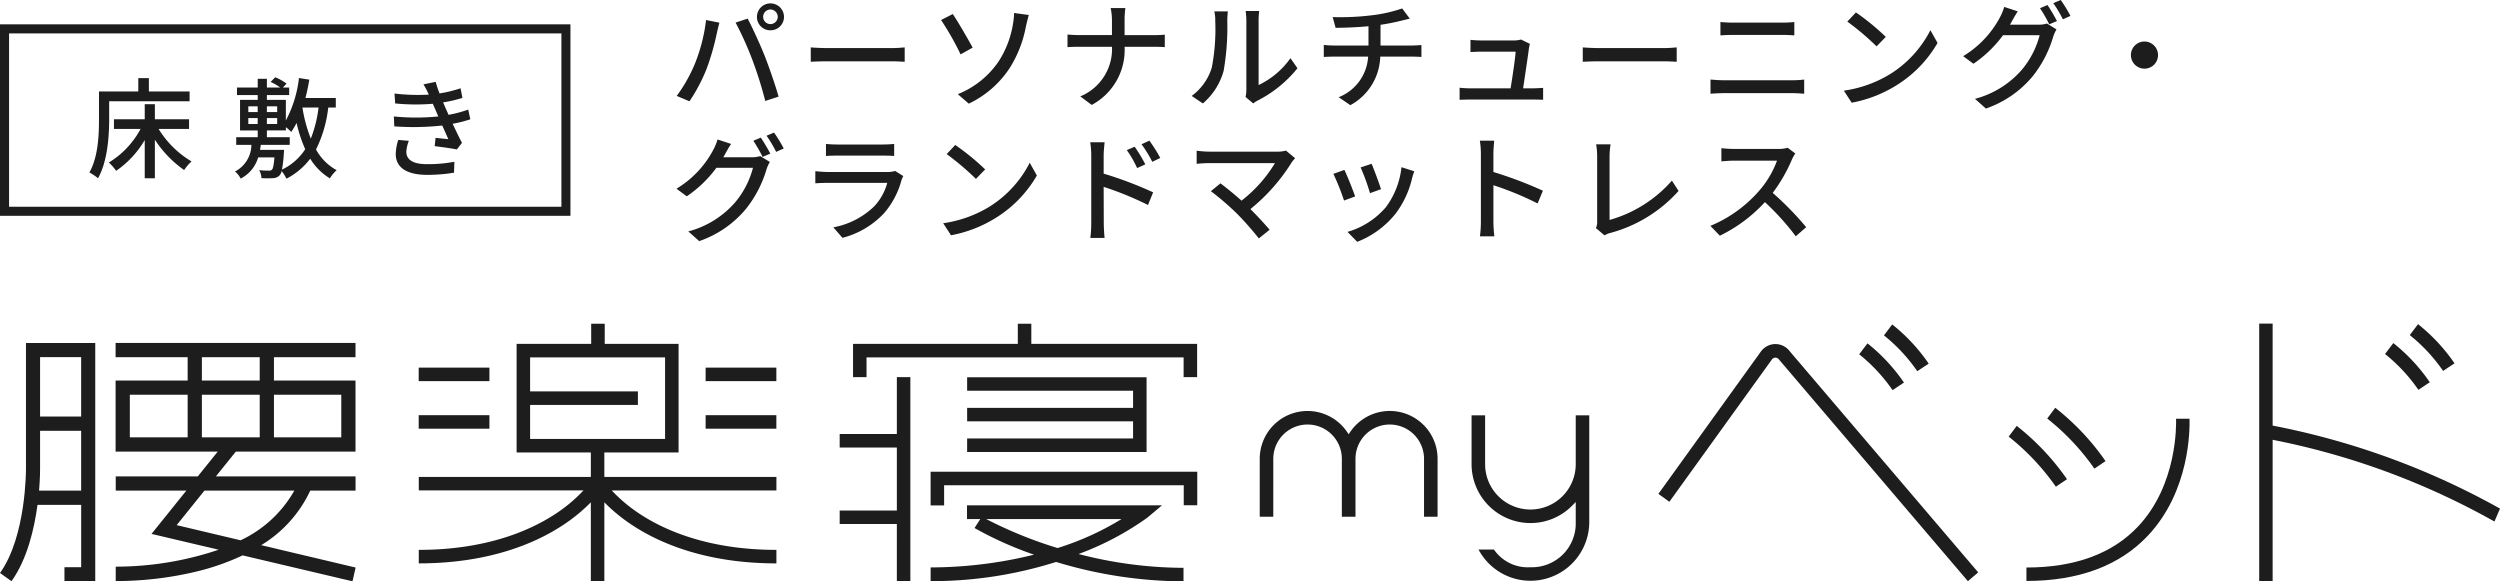 <svg xmlns="http://www.w3.org/2000/svg" width="320.593" height="74.55"><defs><clipPath id="a"><path data-name="長方形 29088" fill="#1d1d1d" d="M0 0h73.153v24.555H0z"/></clipPath></defs><g data-name="グループ 3145"><g data-name="グループ 3132" fill="#1d1d1d"><path data-name="長方形 29084" d="M53.692 47.143h9.071v1.732h-9.071z"/><path data-name="パス 2574" d="M111.123 45.829h40.66v2.53h1.732v-4.262h-21.262v-2.582h-1.732v2.581h-21.13v4.27h1.732z"/><path data-name="長方形 29085" d="M90.487 47.143h9.071v1.732h-9.071z"/><path data-name="パス 2575" d="M196.257 67.075a7.492 7.492 0 005.373-2.253l.438-.444v2.552a5.62 5.62 0 01-5.811 5.81 5.27 5.27 0 01-4.675-2.266h-1.979a7.541 7.541 0 0014.2-3.544V53.258h-1.735v6.27a5.81 5.81 0 01-11.621 0v-6.27h-1.737v6.27a7.556 7.556 0 007.547 7.547"/><path data-name="パス 2576" d="M75.767 61.159H53.703v1.732h21.12a19.731 19.731 0 01-3.8 3.144c-3.174 2.044-8.754 4.479-17.32 4.479v1.732c9.052 0 14.977-2.619 18.354-4.818a21.814 21.814 0 003.71-3.011v10.128h1.732v-10.13a21.766 21.766 0 003.711 3.014c3.377 2.2 9.3 4.818 18.354 4.818v-1.733c-8.566 0-14.146-2.435-17.317-4.478a19.715 19.715 0 01-3.8-3.144h21.118v-1.733H77.499v-3.137h9.52V44.096h-9.47v-2.581h-1.736v2.581h-9.564v13.926h9.521zm-7.788-4.87v-4.364h13.823v-1.732H67.978v-4.365h17.309V56.29z"/><path data-name="長方形 29086" d="M53.692 53.242h9.071v1.732h-9.071z"/><path data-name="パス 2577" d="M1.47 74.534c2.025-2.819 2.93-6.743 3.339-9.793h5.6v7.993H8.265v1.807h3.95V43.985H3.33v16.1c0 .086.047 8.692-3.33 13.394zm3.669-28.739h5.267v7.619H5.139zm0 14.28v-4.834h5.267v7.676H5.01c.136-1.608.131-2.714.13-2.839"/><path data-name="パス 2578" d="M25.364 61.089H14.843v1.826h9.052l-4.465 5.55 8.61 2.031a41.309 41.309 0 01-13.2 2.17v1.846h.314a44.329 44.329 0 0010.05-1.221 30.472 30.472 0 005.907-2.072l14.093 3.324.4-1.764-12.109-2.869a16.167 16.167 0 006.294-7h5.807v-1.821h-17.91l2.556-3.177H45.59v-9.116H35.13v-2.993h10.46v-1.825H14.823v1.825h9.241v2.993h-9.241v9.115h13.1zm12.38 1.826a15.426 15.426 0 01-6.888 6.37l-8.2-1.943 3.561-4.427zM35.13 50.62h8.635v5.466H35.13zm-11.066 5.466h-7.415V50.62h7.416zm1.825-10.283h7.416v2.993h-7.416zm0 10.284V50.62h7.416v5.466h-7.416z"/><path data-name="パス 2579" d="M163.284 58.835a4.395 4.395 0 018.79 0v7.428h1.75v-7.428a4.395 4.395 0 018.79 0v7.428h1.737v-7.428a6.129 6.129 0 00-11.193-3.458l-.211.308-.211-.308a6.129 6.129 0 00-11.191 3.458v7.428h1.737z"/><path data-name="パス 2580" d="M119.338 64.814h1.732v-2.587h30.73v2.565h1.732v-4.3h-34.194z"/><path data-name="パス 2581" d="M124.023 56.229v1.732h23.011v-9.585h-23.011v1.732h21.279v2.194h-21.279v1.732h21.279v2.194z"/><path data-name="長方形 29087" d="M90.487 53.242h9.071v1.732h-9.071z"/><path data-name="パス 2582" d="M147.142 66.373l1.864-1.568h-25v1.761h1.7l-.735 1.146a46.319 46.319 0 007.629 3.418 55.523 55.523 0 01-13.259 1.634v1.761a52.92 52.92 0 0016.089-2.462 56.747 56.747 0 0016.34 2.487v-1.733a53.953 53.953 0 01-13.458-1.772 36.994 36.994 0 008.833-4.673m-20.672.193h17.346a36.3 36.3 0 01-8.2 3.715 54.5 54.5 0 01-9.145-3.715"/><path data-name="パス 2583" d="M291.437 56.399a95.513 95.513 0 0128.443 10.48l.713-1.659a97.653 97.653 0 00-29.156-10.643V41.494h-1.723v33.052h1.723z"/><path data-name="パス 2584" d="M268.58 60.094l1.429-.963a31.517 31.517 0 00-6.447-6.838l-1.033 1.378a30.355 30.355 0 016.051 6.423"/><path data-name="パス 2585" d="M263.637 62.414l1.429-.963a31.488 31.488 0 00-6.446-6.837l-1.034 1.377a30.332 30.332 0 016.051 6.423"/><path data-name="パス 2586" d="M259.862 72.777V74.5c6.7 0 11.939-1.95 15.57-5.8 5.43-5.753 5.389-13.729 5.345-15h-1.725c.027.741.179 8.463-4.874 13.816-3.29 3.49-8.106 5.261-14.316 5.261"/><path data-name="パス 2587" d="M115.008 74.535h1.734v-26.17h-1.732v7.293h-7.332v1.731h7.332v8.079h-7.332V67.2h7.332z"/><path data-name="パス 2588" d="M252.357 74.529l-24.171-28.361a.64.64 0 00-.509-.308.594.594 0 00-.475.27l-13.127 18.217-1.408-1.014 13.124-18.221a2.315 2.315 0 011.871-.991h.015a2.312 2.312 0 011.866.964L253.678 73.4z"/><path data-name="パス 2589" d="M245.87 47.601l1.461-.972a22.98 22.98 0 00-4.678-5.023l-1.062 1.4a21.6 21.6 0 014.28 4.6"/><path data-name="パス 2590" d="M242.697 50.032l1.461-.972a22.993 22.993 0 00-4.679-5.028l-1.062 1.4a21.59 21.59 0 014.28 4.6"/><path data-name="パス 2591" d="M313.3 47.565l1.461-.972a22.98 22.98 0 00-4.678-5.023l-1.062 1.4a21.6 21.6 0 014.279 4.6"/><path data-name="パス 2592" d="M310.13 49.99l1.461-.972a22.976 22.976 0 00-4.678-5.023l-1.062 1.4a21.6 21.6 0 014.279 4.6"/></g><path data-name="パス 2960" d="M97.865 2.161a.948.948 0 01.93-.945.961.961 0 01.945.945.948.948 0 01-.945.93.935.935 0 01-.93-.93zm-.8 0A1.716 1.716 0 0098.8 3.886a1.728 1.728 0 001.74-1.725A1.738 1.738 0 0098.8.436a1.725 1.725 0 00-1.73 1.725zm-7.96 6.03a19.6 19.6 0 01-2.325 4.11l1.635.69a21.759 21.759 0 002.205-4.185 31.977 31.977 0 001.32-4.62c.075-.33.21-.9.315-1.275l-1.71-.345a21.985 21.985 0 01-1.44 5.625zm7.395-.465a51.17 51.17 0 011.635 5.22l1.71-.555c-.4-1.41-1.2-3.75-1.77-5.19-.6-1.515-1.6-3.69-2.2-4.815l-1.545.51a42.5 42.5 0 012.17 4.83zm7.47.195c.5-.03 1.38-.06 2.22-.06h8.16c.66 0 1.335.045 1.665.06V6.076c-.36.03-.945.09-1.68.09h-8.145c-.81 0-1.74-.045-2.22-.09zm18.855 4.155l1.41 1.215a12.874 12.874 0 005.28-4.62 15.249 15.249 0 002.055-5.325c.075-.33.225-.945.36-1.425l-1.89-.255a8.52 8.52 0 01-.15 1.47 12.45 12.45 0 01-1.83 4.74 11.445 11.445 0 01-5.235 4.2zm-2.145-9.51a36.068 36.068 0 012.505 4.41l1.545-.87c-.54-1-1.86-3.3-2.55-4.305zm23.535 1.935V2.656a11.166 11.166 0 01.1-1.62h-1.885a7.793 7.793 0 01.165 1.62v1.845h-4.185c-.57 0-1.155-.045-1.515-.075v1.62c.375-.03.945-.045 1.545-.045h4.16a6.572 6.572 0 01-4.07 6.36l1.47 1.095a7.994 7.994 0 004.215-7.455h3.7c.525 0 1.185.015 1.455.045v-1.6c-.27.03-.855.06-1.44.06zm10.035 8.765a8.427 8.427 0 002.67-4.2 32.862 32.862 0 00.465-6.405 11.228 11.228 0 01.075-1.2h-1.74a4.675 4.675 0 01.12 1.215 26.009 26.009 0 01-.44 5.98 7.057 7.057 0 01-2.58 3.645zm6.465 0a3.125 3.125 0 01.57-.375 15.731 15.731 0 005.1-4.14l-.9-1.29a10.552 10.552 0 01-4.085 3.445V2.611a9.033 9.033 0 01.075-1.2h-1.735a10.993 10.993 0 01.09 1.2v8.88a4.326 4.326 0 01-.105.945zm16.32-7.43V3.181a28.26 28.26 0 002.775-.555c.24-.06.57-.135.975-.24l-.975-1.305a18.022 18.022 0 01-3.825.87 32.918 32.918 0 01-5.085.24l.375 1.38c1.1-.015 2.73-.06 4.215-.21v2.475h-4.38a11.977 11.977 0 01-1.35-.075v1.545c.375-.03.9-.045 1.365-.045h4.32a5.965 5.965 0 01-3.78 5.205l1.5 1.02A7.316 7.316 0 00177 7.261h4.05c.39 0 .87.015 1.23.045v-1.53c-.33.03-.945.06-1.26.06zm18.285 5.49c.21-1.395.63-4.2.75-5.16.03-.15.075-.375.12-.54l-1.14-.56a3.039 3.039 0 01-.9.12h-4.26a12.978 12.978 0 01-1.32-.075v1.56c.4-.015.885-.045 1.335-.045h4.455c-.045.84-.435 3.42-.645 4.7h-5.19a12.187 12.187 0 01-1.35-.075v1.545c.51-.015.855-.03 1.35-.03h8.085c.36 0 .99.015 1.275.03v-1.53c-.345.03-.96.06-1.305.06zm7.65-3.405c.495-.03 1.38-.06 2.22-.06h8.16c.66 0 1.335.045 1.665.06V6.076c-.36.03-.945.09-1.68.09h-8.145c-.81 0-1.74-.045-2.22-.09zm16.38 4.1c.525-.045 1.14-.075 1.695-.075h8.82c.42 0 1 .03 1.5.075v-1.82a12.579 12.579 0 01-1.5.09h-8.82c-.555 0-1.155-.045-1.695-.09zm1.275-7.485c.48-.03 1.065-.06 1.6-.06h6.315c.51 0 1.14.03 1.56.06v-1.71a15.3 15.3 0 01-1.56.075h-6.33c-.495 0-1.1-.03-1.59-.075zm17.37-2.94l-1.1 1.17a34.1 34.1 0 013.75 3.18l1.185-1.215a30.374 30.374 0 00-3.835-3.14zm-1.545 10.03l1.005 1.545a16.539 16.539 0 005.745-2.235 15.459 15.459 0 005.265-5.43l-.915-1.635a14.282 14.282 0 01-5.205 5.655 15.586 15.586 0 01-5.895 2.1zm21.3-8.46c.09-.135.15-.255.225-.39.165-.3.48-.87.78-1.32l-1.74-.57a7.028 7.028 0 01-.555 1.35 12.83 12.83 0 01-4.71 4.965l1.32.975a15.541 15.541 0 003.795-3.66h4.695a11.364 11.364 0 01-2.28 4.425 12.005 12.005 0 01-6.015 3.735l1.4 1.245a13.5 13.5 0 006-4.14 14.846 14.846 0 002.64-5.1 5.134 5.134 0 01.415-.915l-1.23-.75a3.523 3.523 0 01-1.125.15zm3.855-2.115a17.9 17.9 0 011.185 2.07l.99-.42a21.738 21.738 0 00-1.215-2.055zm1.7-.645a15.055 15.055 0 011.23 2.07l.975-.435a17.733 17.733 0 00-1.245-2.04zm9.96 6.66A1.741 1.741 0 00275 8.806a1.741 1.741 0 001.74-1.74 1.741 1.741 0 00-1.74-1.74 1.741 1.741 0 00-1.74 1.74zM92.75 20.166c.09-.135.15-.255.225-.39.165-.3.48-.87.78-1.32l-1.74-.57a7.028 7.028 0 01-.555 1.35 12.83 12.83 0 01-4.71 4.965l1.32.975a15.54 15.54 0 003.8-3.66h4.69a11.364 11.364 0 01-2.28 4.425 12.005 12.005 0 01-6.015 3.735l1.4 1.245a13.5 13.5 0 006-4.14 14.846 14.846 0 002.64-5.1 5.134 5.134 0 01.415-.915l-1.23-.75a3.523 3.523 0 01-1.125.15zm3.855-2.115a17.9 17.9 0 011.185 2.07l.99-.42a21.737 21.737 0 00-1.215-2.055zm1.695-.645a15.054 15.054 0 011.23 2.07l.975-.435a17.732 17.732 0 00-1.245-2.04zm16.485 4.515a2.976 2.976 0 01-.96.135h-7.68c-.435 0-1.005-.045-1.59-.105v1.56c.57-.045 1.23-.06 1.59-.06h7.635a7.07 7.07 0 01-1.665 3 10.15 10.15 0 01-5.25 2.7l1.17 1.35a11.084 11.084 0 005.37-3.2 10.764 10.764 0 002.205-4.215 4.477 4.477 0 01.225-.51zm-8.865-1.92c.42-.03.96-.045 1.425-.045h5.835c.51 0 1.11.015 1.485.045v-1.545a14.33 14.33 0 01-1.47.075h-5.85a13.875 13.875 0 01-1.425-.075zm16.575-1.41l-1.095 1.17a34.1 34.1 0 013.75 3.18l1.185-1.215a30.373 30.373 0 00-3.84-3.135zm-1.545 10.035l1.005 1.545a16.539 16.539 0 005.745-2.235 15.459 15.459 0 005.265-5.43l-.915-1.635a14.282 14.282 0 01-5.2 5.655 15.586 15.586 0 01-5.9 2.1zm27.84-8.37a18.7 18.7 0 00-1.4-2.22l-1.005.465a14.99 14.99 0 011.38 2.25zm-1.92.825a18.493 18.493 0 00-1.365-2.265l-1.005.435a13.666 13.666 0 011.32 2.3zm-5.34-1.155c0-.54.075-1.185.12-1.68h-1.845a10.714 10.714 0 01.135 1.68v8.67a15.9 15.9 0 01-.12 1.92h1.83a22.391 22.391 0 01-.105-1.92l-.015-4.635a41.917 41.917 0 015.685 2.325l.66-1.62a48.592 48.592 0 00-6.345-2.4zm23.37-.615a3.851 3.851 0 01-1.155.135h-8.67a13 13 0 01-1.62-.12v1.68c.315-.03 1.02-.09 1.62-.09h8.425a17.687 17.687 0 01-4.29 4.815 43.3 43.3 0 00-2.7-2.22l-1.23 1.005a35.184 35.184 0 013.375 2.91 38.722 38.722 0 012.775 3.15l1.38-1.11c-.6-.72-1.575-1.77-2.46-2.655a23.979 23.979 0 005.3-6 5.3 5.3 0 01.435-.525zm10.995 1.695l-1.41.465a27.433 27.433 0 011.2 3.3l1.41-.51c-.195-.66-.93-2.625-1.2-3.255zm3.825.435a10.411 10.411 0 01-2 5.13 10.222 10.222 0 01-4.92 3.165l1.245 1.275a11.75 11.75 0 004.935-3.63 12.067 12.067 0 002.1-4.515 8.328 8.328 0 01.285-.9zm-7.32.345l-1.41.51a30.636 30.636 0 011.365 3.42l1.425-.525c-.28-.81-1.035-2.715-1.38-3.405zm25.455 2.67a51.761 51.761 0 00-6.345-2.4v-2.34c0-.525.06-1.185.1-1.68h-1.84a10.858 10.858 0 01.135 1.68v8.67a15.7 15.7 0 01-.12 1.92h1.845a17.576 17.576 0 01-.12-1.92v-4.635a39.989 39.989 0 015.67 2.34zm7.905 5.73a2.6 2.6 0 01.75-.315 18 18 0 008.745-5.385l-.855-1.32a16.629 16.629 0 01-7.995 5.04v-8.2a9.783 9.783 0 01.135-1.5h-1.86a8.877 8.877 0 01.135 1.515v8.385a1.656 1.656 0 01-.165.84zm23.49-11.235a4.55 4.55 0 01-1.3.15h-5.57a16.049 16.049 0 01-1.635-.1v1.69c.24-.015 1.05-.09 1.635-.09h5.5a12.341 12.341 0 01-2.38 3.965 16.855 16.855 0 01-6.165 4.4l1.215 1.26a19.2 19.2 0 005.775-4.305 32.445 32.445 0 013.96 4.38l1.335-1.17a39.869 39.869 0 00-4.29-4.395 20.53 20.53 0 002.46-4.275 5.178 5.178 0 01.435-.78z" fill="#1d1d1d"/><g data-name="グループ 3134"><g data-name="グループ 3027"><g data-name="グループ 3026" clip-path="url(#a)" transform="translate(0 3.121)"><path data-name="パス 2961" d="M14 9.867h10.314v-1.26h-5.222V6.899h-1.358v1.708h-5.04v3.556c0 2-.1 4.844-1.232 6.832a6.636 6.636 0 011.106.742C13.786 17.595 14 14.345 14 12.163zm10.244 3.542v-1.232h-4.382v-1.932H18.56v1.932h-3.948v1.232h3.416a11.22 11.22 0 01-4.074 4.312 6.156 6.156 0 01.938 1.064 12.35 12.35 0 003.668-3.948v4.9h1.3v-4.942a14.275 14.275 0 003.754 3.892 5.587 5.587 0 01.952-1.106 12.284 12.284 0 01-4.228-4.172zm9.1 2.688c.042-.21.07-.42.1-.644h3.71v-.98h-2.928v-.868h2.436v-.42a6.6 6.6 0 01.686.616 10.172 10.172 0 00.686-1.162 17.34 17.34 0 001.106 3.374 7.273 7.273 0 01-2.982 2.618 16.43 16.43 0 00.242-2.086c.014-.154.028-.448.028-.448zm-1.5-4.074h1.2v.756h-1.2zm0-1.512h1.2v.742h-1.2zm3.7 1.512v.756h-1.318v-.756zm0-1.512v.742h-1.318v-.742zm5.306.154a15.986 15.986 0 01-.994 3.99 18.767 18.767 0 01-1.066-3.934l.028-.056zm2.212 0v-1.22h-3.894c.2-.756.364-1.554.5-2.352l-1.33-.21a15.206 15.206 0 01-1.68 5.446V9.685h-2.432v-.616h2.856v-.966h-.8l.462-.5a5.985 5.985 0 00-1.456-.812l-.588.6a5.66 5.66 0 011.232.714h-1.706v-1.12H33.05v1.12h-2.66v.966h2.66v.616h-2.268v3.92h2.268v.868h-2.758v.98h1.946a3.891 3.891 0 01-2.1 3.416 2.985 2.985 0 01.728.91 4.461 4.461 0 002.24-2.716h2.086c-.084.992-.182 1.44-.322 1.58a.507.507 0 01-.406.112 11.8 11.8 0 01-1.232-.056 2.211 2.211 0 01.294 1.022 12.773 12.773 0 001.484 0 1.218 1.218 0 00.84-.35 1.226 1.226 0 00.266-.56 5.289 5.289 0 01.616.98 9.042 9.042 0 003.052-2.562 7.481 7.481 0 002.52 2.52 4.818 4.818 0 01.868-1.05 6.628 6.628 0 01-2.646-2.656 16.05 16.05 0 001.568-5.38zm8.008 4.158a6.568 6.568 0 00-.322 1.792c0 1.82 1.512 2.688 4.046 2.688a20.908 20.908 0 003.43-.28l.042-1.4a18.14 18.14 0 01-3.514.308c-1.9 0-2.646-.63-2.646-1.61a4.675 4.675 0 01.322-1.386zm8.974-3.892a15.3 15.3 0 01-2.52.672c-.182-.406-.336-.756-.448-1.008l-.252-.588a16.664 16.664 0 002.476-.574l-.238-1.232a16.952 16.952 0 01-2.7.658 15.209 15.209 0 01-.49-1.484l-1.568.322a9.255 9.255 0 01.574 1.078l.112.238a25.194 25.194 0 01-4.4-.14l.086 1.272a26.694 26.694 0 004.83.042c.1.238.21.49.322.742l.378.882a28.59 28.59 0 01-5.7 0l.056 1.274a33.937 33.937 0 006.148-.11c.28.6.546 1.218.784 1.75-.406-.042-1.008-.1-1.638-.168l-.112 1.064c.9.112 2.114.28 2.842.42l.658-.84c-.392-.742-.812-1.638-1.2-2.45a15.578 15.578 0 002.268-.574z" fill="#1d1d1d"/></g></g><path data-name="パス 2593" d="M1.163 4.285h70.83v22.227H1.163zM0 27.675h73.153V3.12H0z" fill="#1d1d1d"/></g></g></svg>